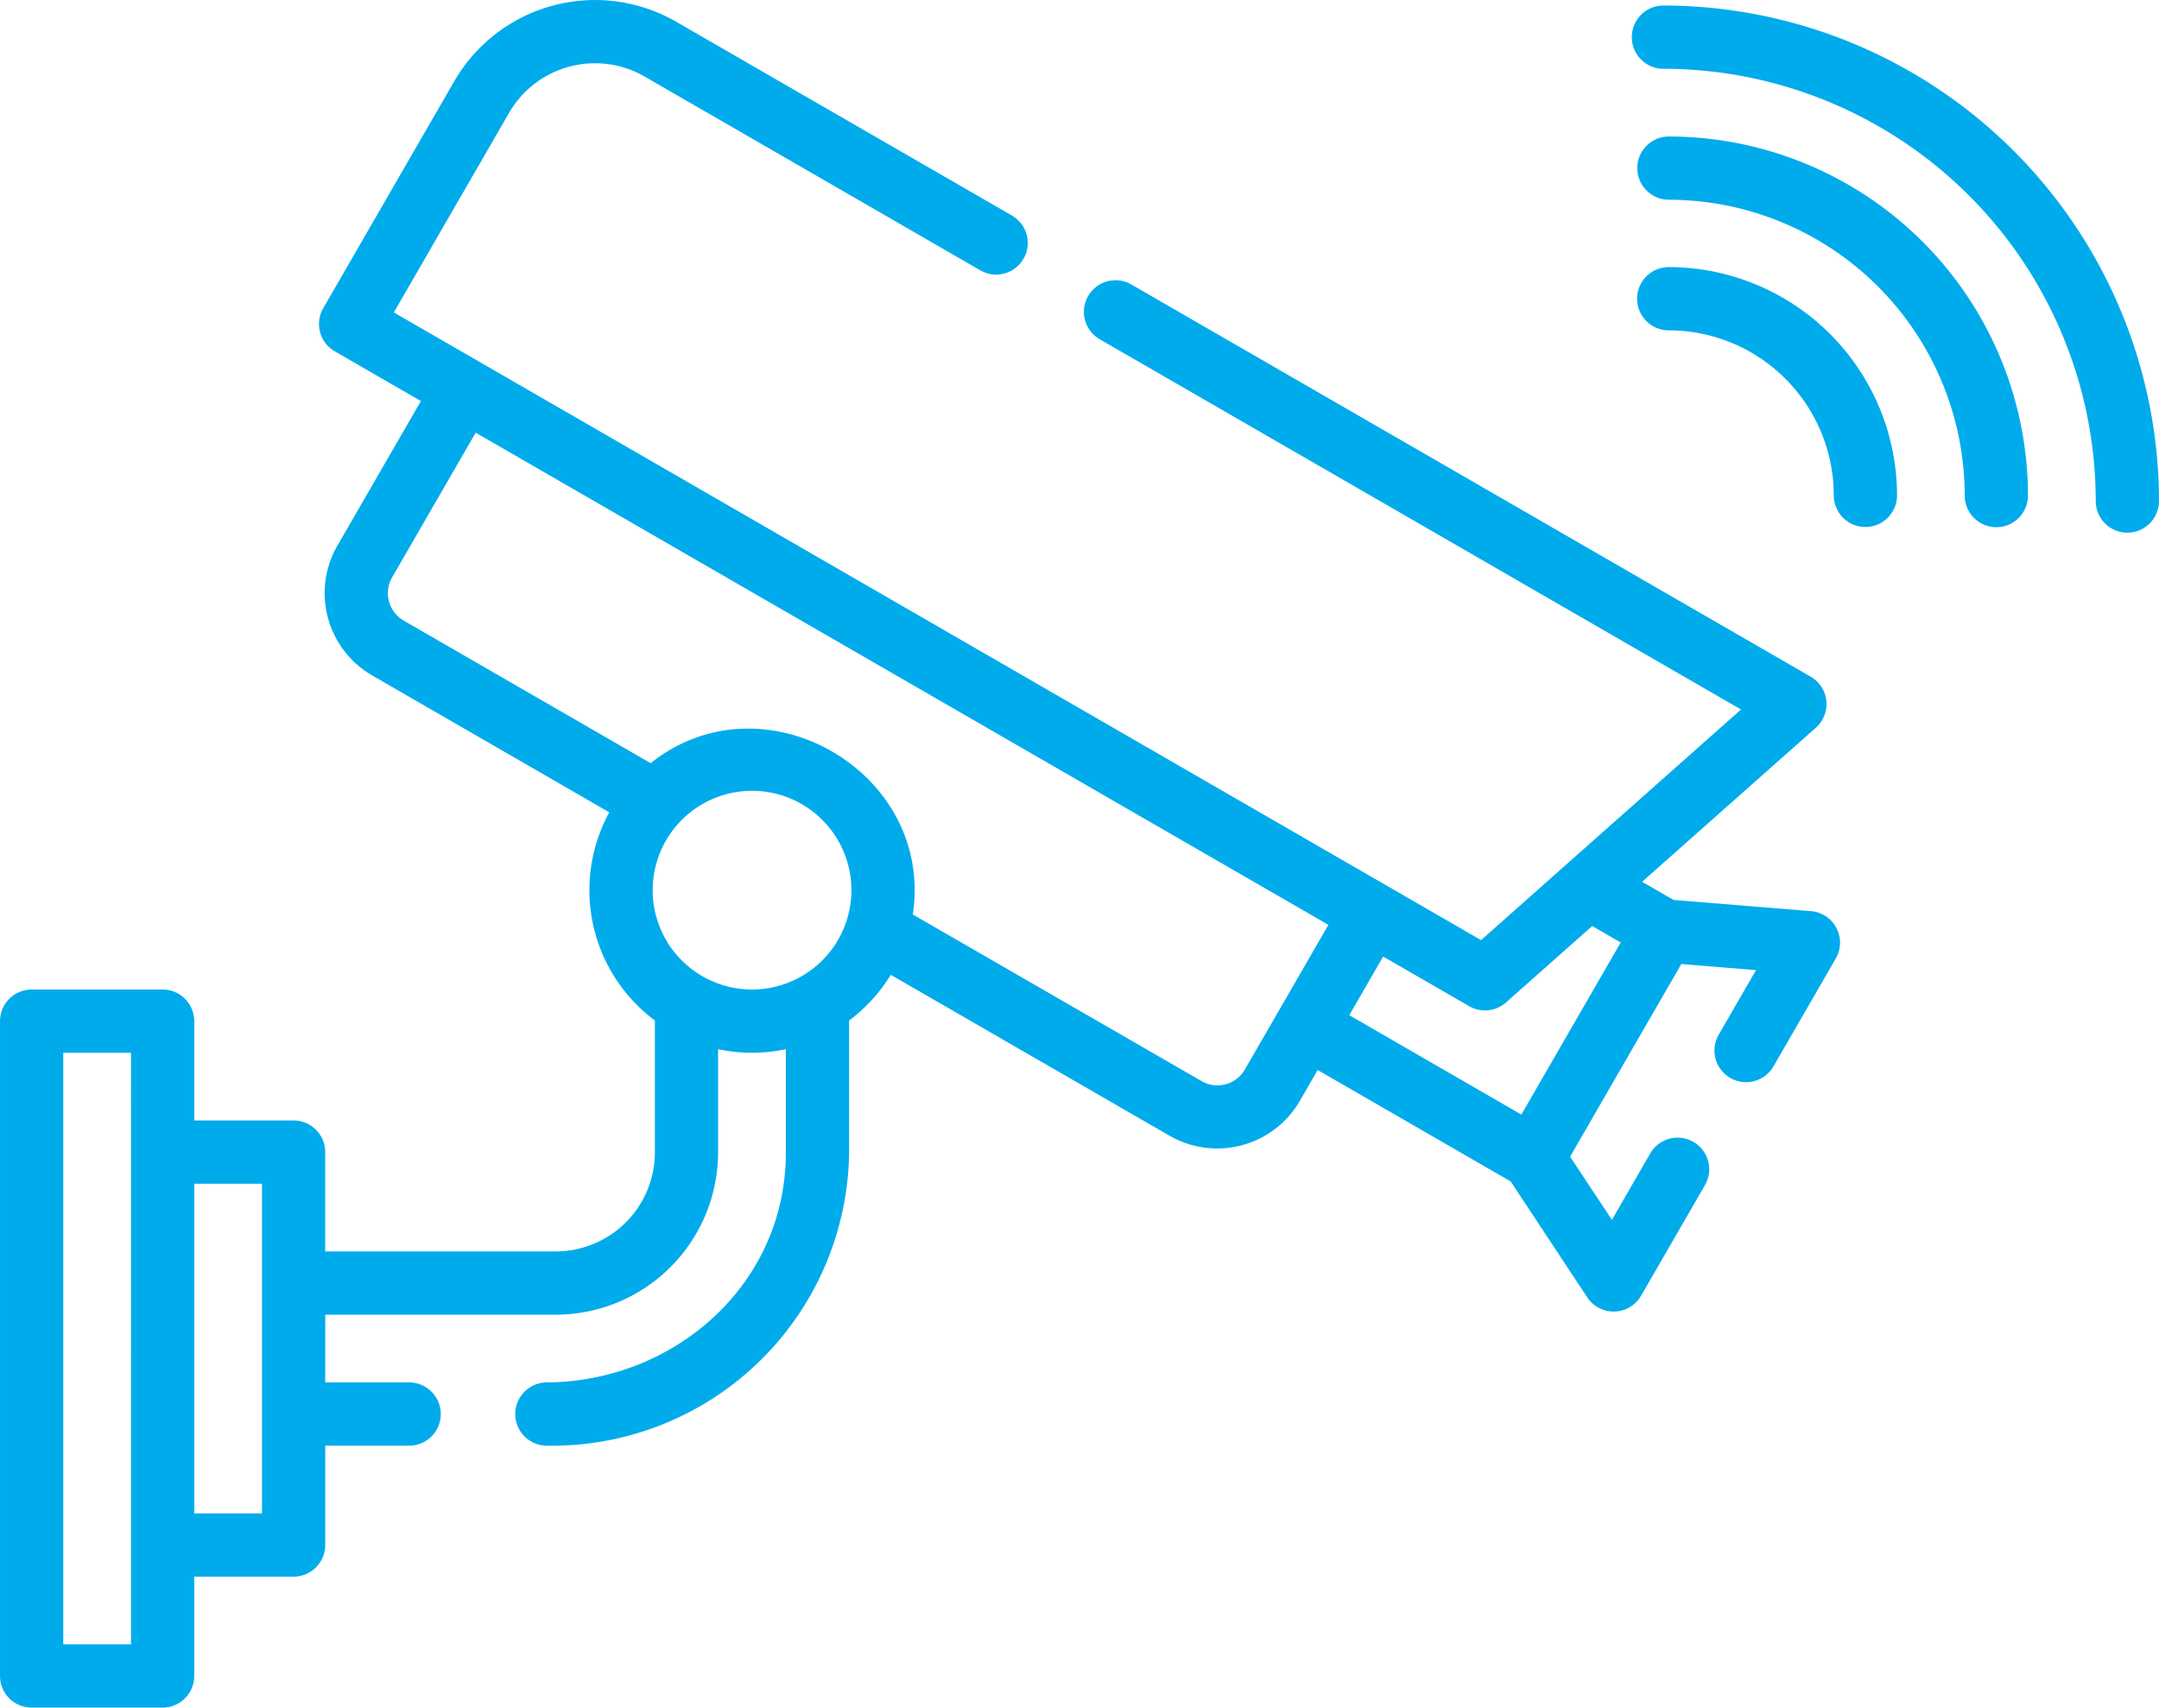 <?xml version="1.0" encoding="UTF-8"?> <svg xmlns="http://www.w3.org/2000/svg" width="124" height="98.086" viewBox="0 0 124 98.086"><defs><style>.a{fill:#00abec;}</style></defs><path class="a" d="M77.623,110.338h7.523a1.816,1.816,0,0,1,1.816,1.816v5.706h5.706a1.816,1.816,0,0,1,1.816,1.816v5.706h13.244a5.7,5.7,0,0,0,5.691-5.691v-7.575A9.328,9.328,0,0,1,110.8,100.16L97.173,92.291a5.458,5.458,0,0,1-1.993-7.443l4.8-8.312-4.944-2.854a1.816,1.816,0,0,1-.665-2.481l7.53-13.043a9.338,9.338,0,0,1,12.737-3.413l19.288,11.136a1.816,1.816,0,0,1-1.816,3.146L112.822,57.892a5.7,5.7,0,0,0-7.775,2.084L98.426,71.445,160.87,107.5,175.8,94.253,138.966,72.985a1.816,1.816,0,0,1,1.816-3.146L179.8,92.367a1.816,1.816,0,0,1,.3,2.932l-9.98,8.85,1.807,1.043,7.89.643a1.817,1.817,0,0,1,1.426,2.719l-3.558,6.161a1.817,1.817,0,1,1-3.146-1.817l2.123-3.675-4.291-.349-6.387,11.065,2.4,3.629,2.2-3.813a1.816,1.816,0,1,1,3.146,1.817l-3.672,6.357a1.817,1.817,0,0,1-3.089.092l-4.4-6.661-11.085-6.4-1.037,1.8A5.487,5.487,0,0,1,143,118.749l-16.034-9.255a9.415,9.415,0,0,1-2.392,2.623v7.59a17.062,17.062,0,0,1-17.358,16.832,1.816,1.816,0,1,1,0-3.633c7.3-.049,13.725-5.6,13.725-13.2v-5.941a9.319,9.319,0,0,1-3.892,0v5.927a9.335,9.335,0,0,1-9.324,9.324H94.486v3.89h4.82a1.816,1.816,0,0,1,0,3.633h-4.82v5.707a1.816,1.816,0,0,1-1.816,1.816H86.962v5.706a1.816,1.816,0,0,1-1.816,1.816H77.623a1.816,1.816,0,0,1-1.816-1.816V112.154a1.817,1.817,0,0,1,1.817-1.816Zm85.561,7.183,5.706-9.886-1.636-.945-4.953,4.392a1.82,1.82,0,0,1-2.113.214l-4.942-2.853-1.945,3.369ZM144.822,115.6a1.814,1.814,0,0,0,2.48-.666l4.8-8.311L103.126,78.353l-4.8,8.312a1.82,1.82,0,0,0,.665,2.481l14.186,8.19c6.471-5.175,16.292.491,15.056,8.692Zm-20.116-10.972A5.707,5.707,0,1,0,119,110.338,5.713,5.713,0,0,0,124.706,104.631Zm-33.853,35.8V121.494h-3.89V140.43Zm-11.413,7.523h3.89V113.971h-3.89Z" transform="translate(-75.806 -53.499)"></path><path class="a" d="M1.816,58.446a1.816,1.816,0,1,1,0-3.633A28.494,28.494,0,0,1,30.278,83.275a1.816,1.816,0,1,1-3.633,0A24.857,24.857,0,0,0,1.816,58.446Z" transform="translate(93.722 -54.495)"></path><path class="a" d="M32.879,89.508a1.816,1.816,0,1,1,0-3.633A20.647,20.647,0,0,1,53.5,106.5a1.816,1.816,0,0,1-3.633,0A17.01,17.01,0,0,0,32.879,89.508Z" transform="translate(62.974 -78.034)"></path><path class="a" d="M63.94,120.479a1.816,1.816,0,1,1,0-3.633,13.127,13.127,0,0,1,13.112,13.112,1.816,1.816,0,1,1-3.633,0A9.49,9.49,0,0,0,63.94,120.479Z" transform="translate(31.902 -101.504)"></path></svg> 